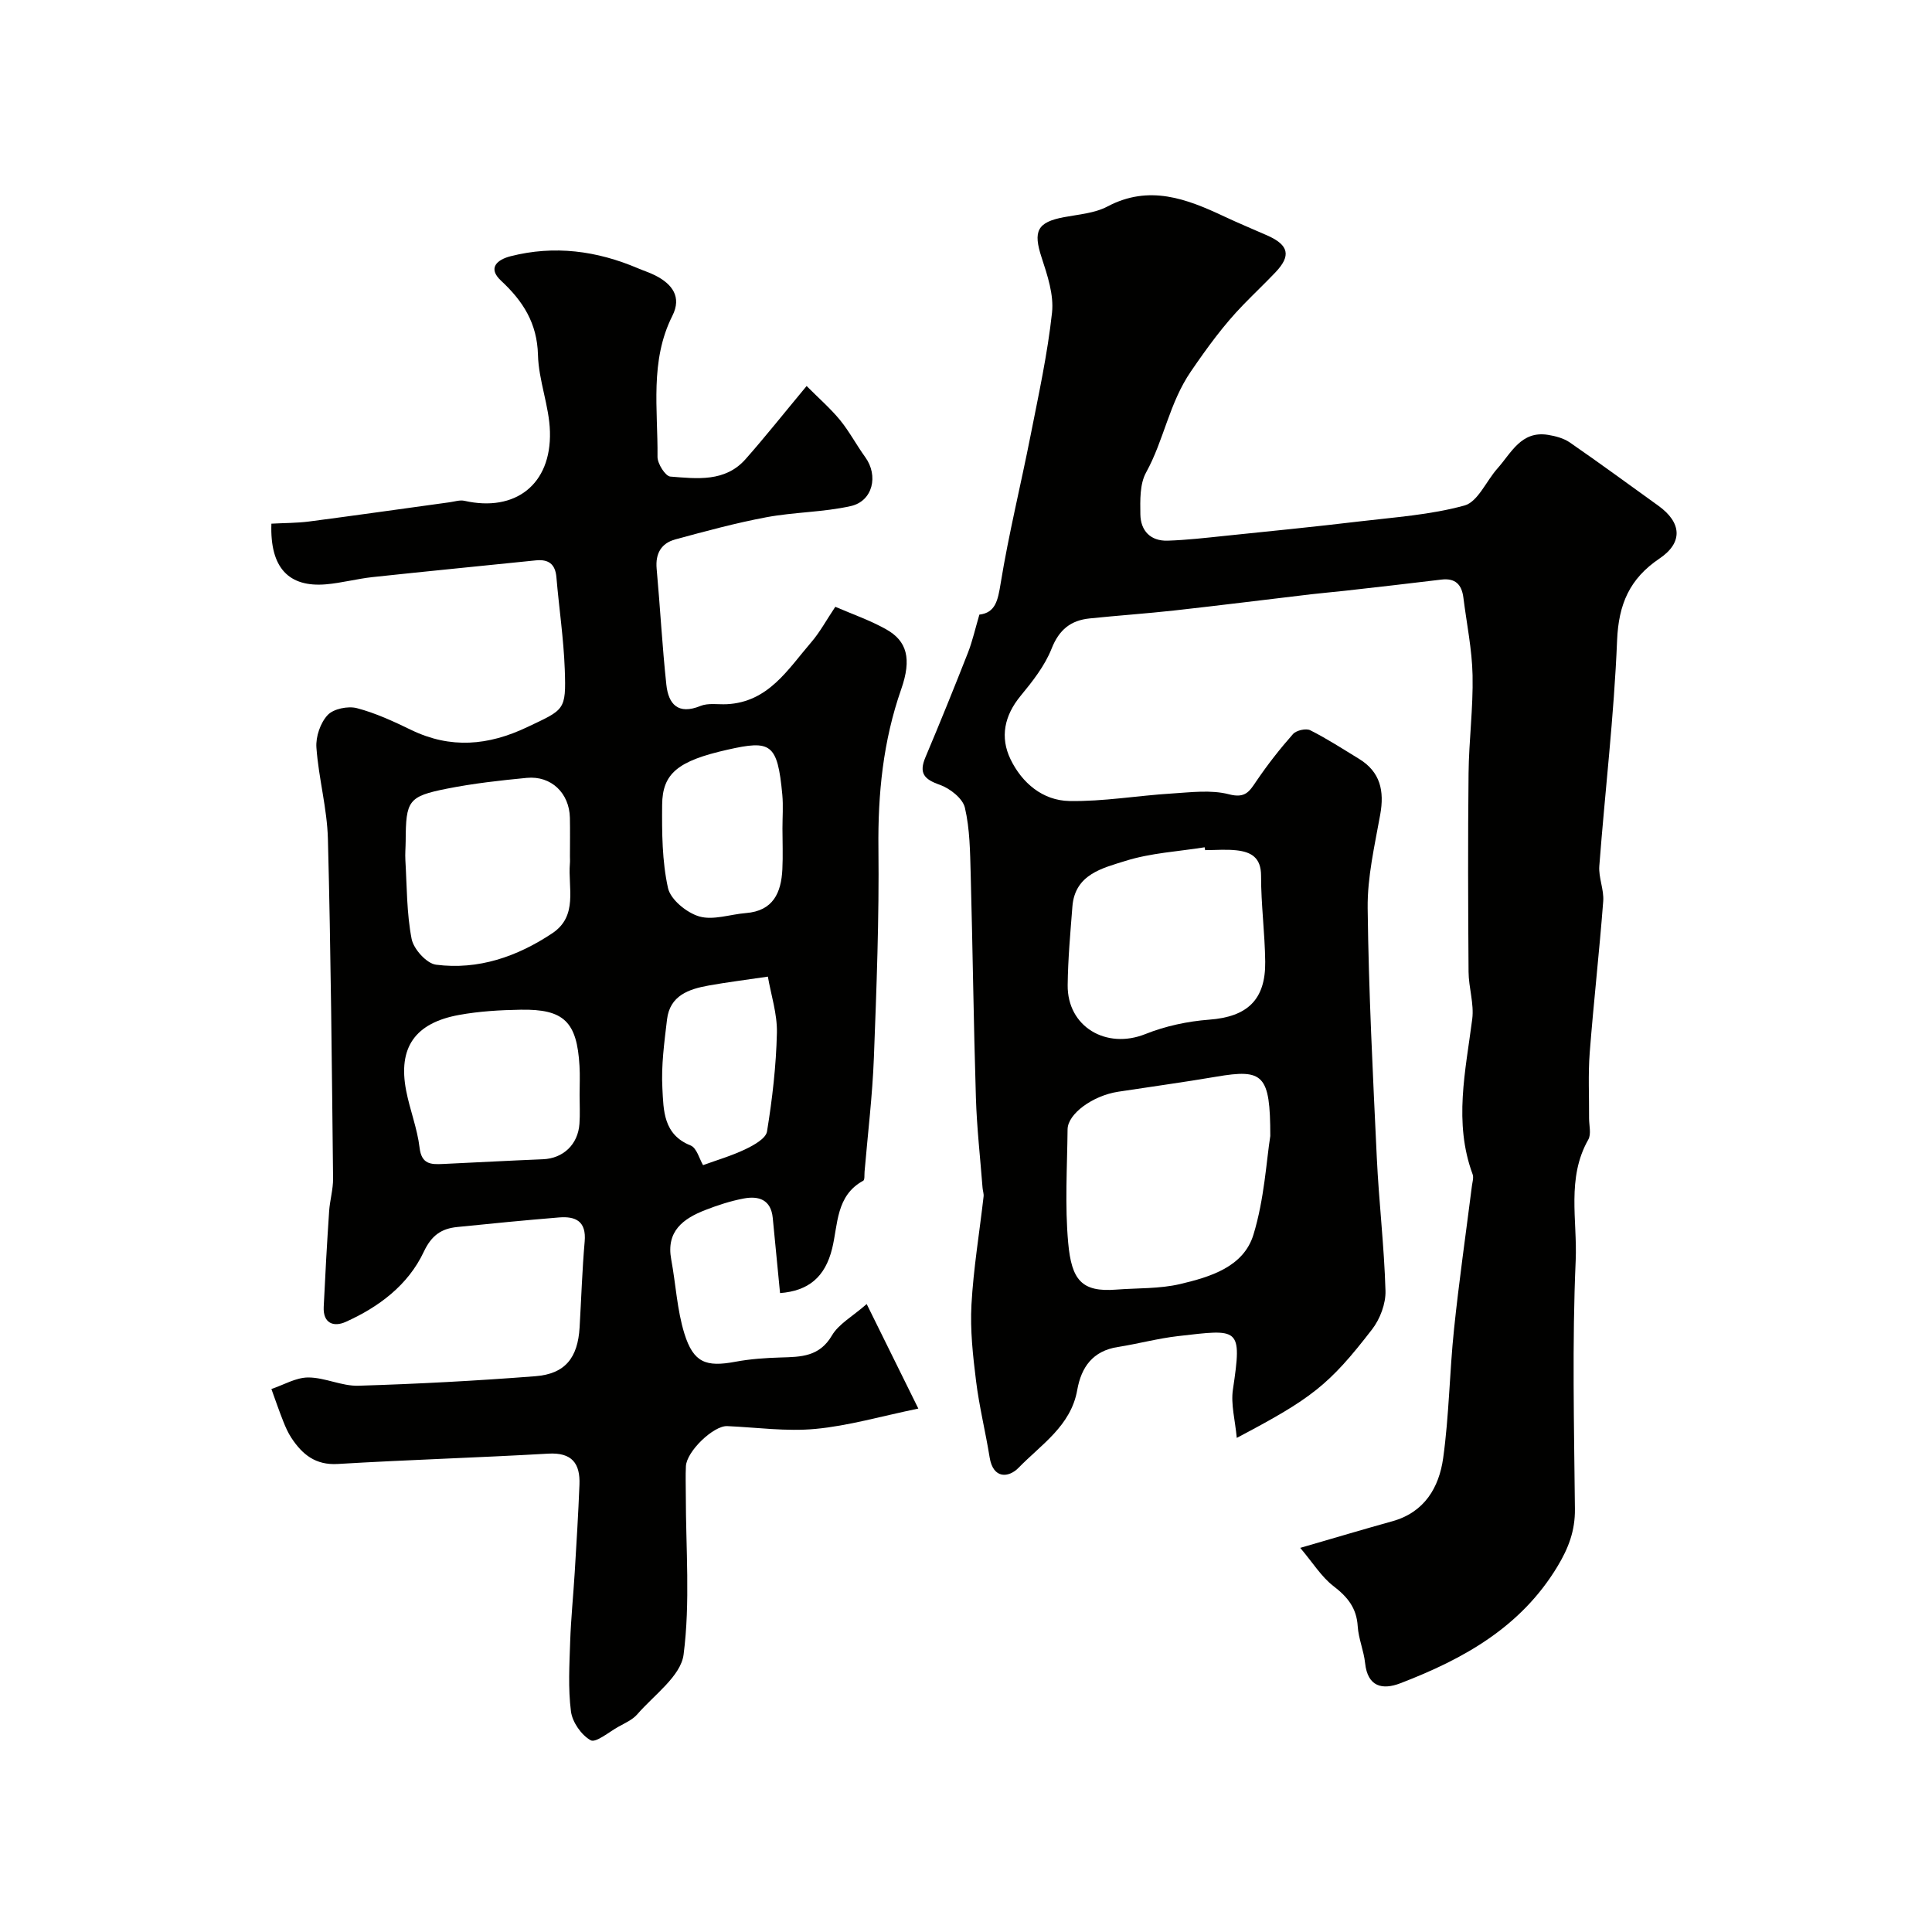 <svg enable-background="new 0 0 400 400" viewBox="0 0 400 400" xmlns="http://www.w3.org/2000/svg"><g fill="#010100"><path d="m202.77 127.25c3.33-.39 3.83-2.94 4.4-6.44 1.67-10.27 4.18-20.4 6.19-30.61 1.67-8.46 3.52-16.92 4.45-25.47.4-3.69-.95-7.73-2.15-11.4-1.8-5.47-.93-7.33 4.64-8.37 3.04-.57 6.34-.81 8.99-2.21 8.64-4.57 16.38-1.6 24.18 2.07 2.95 1.39 5.97 2.63 8.95 3.95 4.42 1.97 4.92 4.17 1.66 7.6-2.18 2.29-4.48 4.47-6.68 6.74-4.1 4.22-7.48 8.89-10.83 13.78-4.52 6.6-5.59 14.25-9.29 20.94-1.32 2.39-1.22 5.75-1.18 8.65.05 3.4 2.09 5.57 5.65 5.46 3.94-.13 7.87-.58 11.79-.99 9.3-.96 18.6-1.88 27.88-2.99 7.3-.87 14.75-1.36 21.78-3.3 2.77-.76 4.51-5.07 6.83-7.67 2.87-3.22 4.9-7.84 10.45-6.96 1.57.25 3.26.7 4.54 1.58 6.18 4.27 12.23 8.71 18.33 13.1 4.8 3.45 5.17 7.6.24 10.92-6.21 4.19-8.48 9.46-8.79 16.97-.63 15.59-2.49 31.13-3.68 46.7-.18 2.39.99 4.89.81 7.28-.8 10.48-1.99 20.93-2.8 31.42-.34 4.47-.1 8.99-.13 13.49-.01 1.5.49 3.3-.16 4.45-4.54 7.97-2.25 16.71-2.61 25-.75 17.13-.33 34.32-.16 51.48.05 4.5-1.32 8.1-3.64 11.94-7.6 12.57-19.46 19.13-32.5 24.14-3.69 1.42-6.77.77-7.3-4.17-.27-2.57-1.37-5.07-1.53-7.63-.23-3.8-2.12-6.09-5.04-8.33-2.48-1.91-4.22-4.78-6.86-7.9 7.05-2.04 13.05-3.84 19.07-5.51 6.66-1.85 9.67-7 10.52-13.06 1.23-8.83 1.32-17.82 2.25-26.7 1.03-9.9 2.45-19.76 3.7-29.64.1-.81.41-1.74.15-2.44-3.96-10.72-1.46-21.39-.08-32.13.41-3.17-.74-6.52-.76-9.78-.1-13.7-.15-27.39 0-41.09.07-6.77.97-13.54.83-20.3-.11-5.37-1.23-10.72-1.9-16.08-.34-2.7-1.65-4.1-4.57-3.74-6.67.82-13.35 1.56-20.03 2.32-2.28.26-4.57.44-6.85.71-9.43 1.11-18.85 2.3-28.29 3.35-5.87.65-11.76 1.05-17.64 1.66-3.91.4-6.33 2.32-7.88 6.26-1.41 3.56-3.95 6.78-6.42 9.78-3.36 4.08-4.29 8.55-2.08 13.12 2.37 4.91 6.67 8.54 12.17 8.64 7.05.13 14.11-1.12 21.18-1.55 3.97-.25 8.16-.81 11.88.16 3.45.9 4.25-.65 5.72-2.8 2.3-3.38 4.83-6.62 7.54-9.68.68-.76 2.69-1.22 3.56-.78 3.48 1.75 6.77 3.89 10.1 5.92 4.43 2.71 5.27 6.65 4.39 11.54-1.15 6.42-2.68 12.94-2.6 19.39.2 17.21 1.08 34.41 1.89 51.6.43 9.21 1.54 18.4 1.8 27.61.08 2.65-1.12 5.83-2.77 7.97-8.94 11.59-12.55 14.33-28.02 22.48-.34-3.7-1.25-6.95-.8-9.99 1.95-13.07 1.3-12.53-11.39-11.08-4.18.48-8.27 1.6-12.44 2.25-5.17.81-7.56 4.15-8.4 8.91-1.31 7.43-7.47 11.28-12.14 16.09-2.02 2.08-5.27 2.41-6-2.16-.85-5.29-2.16-10.52-2.81-15.82-.65-5.23-1.24-10.55-.95-15.79.41-7.48 1.66-14.92 2.51-22.38.07-.58-.16-1.18-.21-1.78-.48-6.23-1.19-12.45-1.38-18.69-.48-15.43-.66-30.86-1.08-46.29-.13-4.61-.16-9.31-1.2-13.75-.45-1.92-3.09-3.99-5.18-4.73-3.23-1.13-4.39-2.38-2.99-5.7 3.03-7.18 5.96-14.41 8.81-21.67.94-2.42 1.5-4.96 2.36-7.87zm60.23 107.95c0-12.77-1.46-13.94-11.2-12.28-6.74 1.15-13.53 2.07-20.29 3.11-5.27.81-10.45 4.57-10.48 7.8-.08 7.84-.58 15.73.13 23.51.7 7.68 2.79 10.22 9.94 9.66 4.42-.34 8.97-.15 13.23-1.15 6.22-1.47 13.13-3.53 15.18-10.22 2.27-7.41 2.69-15.4 3.49-20.43zm-13.49-59.19c-.03-.2-.07-.39-.1-.59-5.48.88-11.15 1.17-16.39 2.82-4.69 1.48-10.46 2.74-10.99 9.43-.42 5.42-.92 10.85-.98 16.28-.1 8.63 8 13.38 16.09 10.14 4.15-1.66 8.74-2.64 13.21-2.98 7.81-.58 11.69-4.04 11.6-11.99-.07-5.93-.87-11.86-.86-17.79.01-3.81-2.07-4.94-5.08-5.28-2.14-.24-4.33-.04-6.5-.04z"/><path d="m56.19 108.42c2.68-.15 5.27-.12 7.81-.45 9.7-1.27 19.38-2.65 29.08-3.98 1.03-.14 2.13-.52 3.09-.3 10.5 2.37 17.99-3.37 17.69-14.31-.14-5.32-2.35-10.59-2.48-15.91-.17-6.57-3.1-11.13-7.64-15.35-2.86-2.66-.77-4.37 1.97-5.07 9.07-2.31 17.85-1.14 26.38 2.5 1.2.51 2.45.9 3.6 1.49 3.49 1.78 5.49 4.43 3.52 8.34-4.72 9.37-2.98 19.4-3.08 29.21-.01 1.41 1.63 4 2.66 4.08 5.49.43 11.34 1.19 15.58-3.62 4.02-4.55 7.8-9.32 12.63-15.13 2.57 2.58 4.95 4.65 6.92 7.05 1.95 2.39 3.4 5.17 5.22 7.68 2.77 3.82 1.58 9.1-3 10.13-5.71 1.28-11.7 1.23-17.47 2.31-6.35 1.19-12.61 2.89-18.86 4.59-2.9.79-4.14 2.91-3.86 6.05.73 8 1.15 16.04 2.01 24.02.43 4.02 2.41 6.31 7.06 4.41 1.59-.65 3.61-.28 5.43-.36 8.65-.42 12.67-7.22 17.5-12.82 1.79-2.07 3.11-4.54 4.99-7.35 3.51 1.52 7.2 2.79 10.54 4.67 4.28 2.4 5.33 6.05 3.1 12.41-3.75 10.72-4.84 21.65-4.71 32.95.16 14.43-.39 28.87-.94 43.29-.3 7.88-1.26 15.74-1.93 23.61-.06.66.06 1.72-.28 1.9-5.66 3.07-5.21 9.05-6.43 14.02-1.46 5.96-4.94 8.79-10.79 9.24-.51-5.19-1.02-10.37-1.51-15.56-.37-3.81-2.92-4.61-6.03-4.02-2.7.51-5.36 1.38-7.93 2.38-4.6 1.79-8.15 4.4-7.06 10.24.95 5.11 1.2 10.41 2.72 15.33 1.88 6.05 4.48 6.98 10.54 5.85 3.1-.58 6.29-.8 9.45-.89 4.16-.12 7.98-.15 10.56-4.55 1.4-2.39 4.24-3.92 7.2-6.51 3.58 7.24 6.78 13.72 10.69 21.64-7.79 1.61-14.48 3.57-21.29 4.21-6.02.57-12.18-.31-18.27-.58-2.81-.13-8.4 5.19-8.56 8.3-.1 1.99-.02 4-.02 6 0 11.02.94 22.16-.46 33-.58 4.47-6.12 8.36-9.58 12.36-1 1.16-2.6 1.84-3.98 2.62-1.91 1.07-4.62 3.35-5.68 2.76-1.93-1.07-3.8-3.76-4.08-5.98-.61-4.75-.32-9.64-.16-14.47.16-4.77.65-9.53.94-14.3.37-6.06.74-12.11.98-18.17.17-4.36-1.52-6.7-6.45-6.42-14.52.84-29.07 1.27-43.58 2.14-4.61.28-7.33-1.96-9.59-5.37-.72-1.08-1.25-2.3-1.73-3.52-.87-2.19-1.63-4.42-2.43-6.63 2.54-.85 5.08-2.39 7.63-2.39 3.46 0 6.95 1.82 10.39 1.71 12.23-.37 24.45-1.02 36.65-1.97 6.15-.48 8.77-3.81 9.14-10.1.35-5.93.53-11.87 1.05-17.78.37-4.19-1.84-5.28-5.33-4.99-7.03.58-14.05 1.26-21.06 1.98-3.26.33-5.3 1.7-6.91 5.11-3.25 6.91-9.28 11.43-16.17 14.53-2.51 1.13-4.72.29-4.56-3.09.31-6.6.68-13.19 1.12-19.79.15-2.28.84-4.55.82-6.81-.26-23.43-.46-46.86-1.07-70.28-.16-6.33-1.93-12.6-2.38-18.94-.16-2.24.82-5.12 2.33-6.73 1.2-1.29 4.19-1.9 6.03-1.43 3.9 1.02 7.64 2.76 11.29 4.53 8.14 3.93 15.93 3.23 23.96-.58 7.75-3.68 8.11-3.41 7.81-11.95-.23-6.37-1.19-12.72-1.73-19.09-.23-2.75-1.64-3.77-4.27-3.5-11.26 1.16-22.52 2.25-33.78 3.46-3.24.35-6.43 1.22-9.68 1.5-7.64.64-11.61-3.36-11.28-12.56zm61.81 68.87c0-2.66.05-5.33-.01-7.99-.12-5.11-3.88-8.73-8.92-8.25-5.53.53-11.07 1.15-16.51 2.23-8.05 1.6-8.53 2.46-8.57 10.84-.01 1.33-.14 2.67-.06 3.99.32 5.44.26 10.97 1.29 16.28.41 2.1 3.1 5.09 5.05 5.34 8.75 1.13 16.8-1.67 24.05-6.49 5.42-3.6 3.25-9.42 3.67-14.45.05-.5.01-1 .01-1.5zm2 49.39c0-1.99.1-3.99-.02-5.98-.52-9.15-3.21-11.81-12.19-11.65-4.25.07-8.56.32-12.73 1.08-9.17 1.66-12.69 6.79-10.97 15.68.77 3.98 2.31 7.83 2.78 11.82.41 3.47 2.39 3.47 4.83 3.36 6.91-.32 13.81-.7 20.72-.98 4.17-.17 7.26-3.05 7.55-7.36.14-1.98.03-3.98.03-5.97zm42-55.17c0-2.33.18-4.67-.03-6.97-1-10.68-2.38-11.35-11.36-9.32-10.26 2.31-13.46 4.9-13.52 11.4-.05 5.76-.02 11.66 1.21 17.23.53 2.41 3.88 5.13 6.48 5.89 2.9.84 6.4-.44 9.65-.7 5.64-.44 7.31-4.2 7.55-9.05.14-2.83.02-5.66.02-8.48zm-16.44 69.72c2.76-1.01 5.87-1.91 8.76-3.29 1.74-.83 4.24-2.22 4.48-3.67 1.1-6.74 1.89-13.59 2.05-20.42.09-3.92-1.22-7.87-1.87-11.65-4.56.68-8.42 1.15-12.25 1.84-4.13.74-8.04 2.07-8.63 7.03-.56 4.73-1.22 9.52-.96 14.24.24 4.53.16 9.59 5.85 11.85 1.27.52 1.83 2.83 2.57 4.07z"/></g></svg>